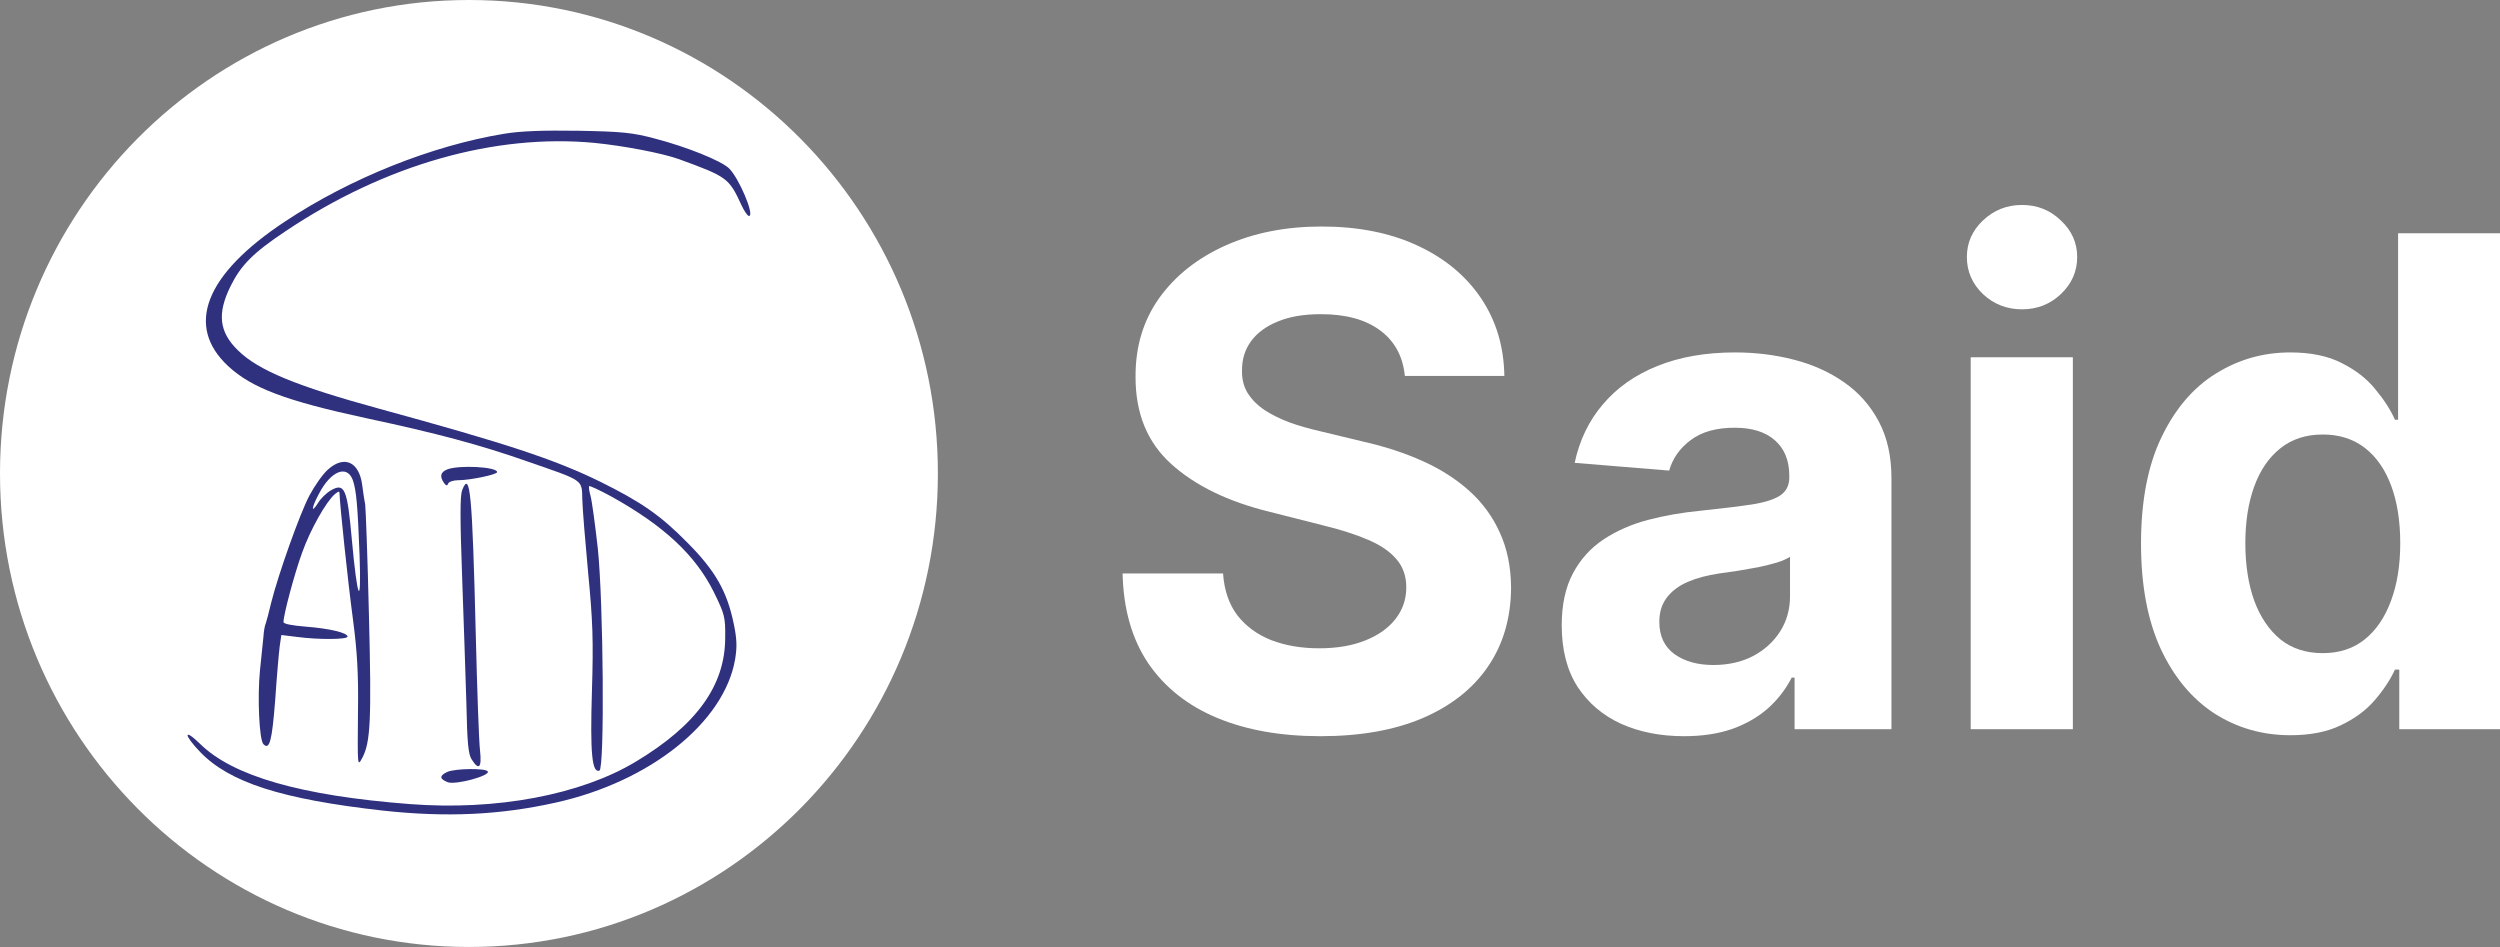 <svg width="132" height="50" viewBox="0 0 132 50" fill="none" xmlns="http://www.w3.org/2000/svg">
<rect x="0" y="0" width="132" height="50" fill="#808080" stroke="none"/>
<path d="M49.52 25C49.52 38.807 38.434 50 24.76 50C11.085 50 0 38.807 0 25C0 11.193 11.085 0 24.76 0C38.434 0 49.52 11.193 49.52 25Z" fill="white"/>
<path d="M26.629 7.061C22.808 7.687 18.493 9.41 15.038 11.702C10.822 14.492 9.765 17.212 12.049 19.333C13.29 20.486 15.109 21.17 19.339 22.081C23.076 22.878 25.36 23.49 27.87 24.373C30.859 25.412 30.718 25.299 30.746 26.381C30.76 26.879 30.901 28.616 31.056 30.267C31.296 32.773 31.338 33.77 31.254 36.489C31.155 39.749 31.254 40.831 31.649 40.689C31.931 40.603 31.86 31.762 31.564 28.957C31.423 27.69 31.254 26.452 31.183 26.195C31.113 25.939 31.07 25.697 31.113 25.669C31.141 25.64 31.663 25.882 32.269 26.21C35.061 27.762 36.725 29.313 37.698 31.278C38.262 32.431 38.304 32.588 38.29 33.67C38.29 36.204 36.767 38.297 33.566 40.219C30.648 41.97 26.206 42.81 21.623 42.454C15.884 42.013 12.303 40.974 10.583 39.294C9.68 38.411 9.68 38.781 10.569 39.706C12.12 41.315 14.869 42.198 20.185 42.796C23.555 43.166 26.403 43.038 29.378 42.369C34.342 41.258 38.233 38.14 38.812 34.823C38.924 34.154 38.91 33.741 38.741 32.93C38.389 31.235 37.782 30.153 36.33 28.687C34.878 27.206 33.862 26.509 31.677 25.427C29.252 24.245 26.742 23.419 20.03 21.583C15.659 20.387 13.642 19.561 12.557 18.493C11.57 17.525 11.457 16.557 12.176 15.105C12.726 13.994 13.374 13.339 15.109 12.186C20.326 8.698 26.121 7.047 31.395 7.545C32.946 7.701 34.962 8.086 35.836 8.399C38.417 9.339 38.487 9.396 39.164 10.862C39.305 11.161 39.474 11.403 39.545 11.403C39.869 11.403 39.009 9.381 38.487 8.883C38.064 8.484 36.273 7.758 34.581 7.317C33.411 7.004 32.861 6.947 30.549 6.904C28.673 6.876 27.489 6.918 26.629 7.061Z" fill="#2F317F"/>
<path d="M17.323 24.786C17.055 25.014 16.617 25.64 16.335 26.167C15.814 27.164 14.7 30.31 14.319 31.819C14.206 32.303 14.079 32.787 14.037 32.901C13.981 33.015 13.924 33.343 13.91 33.613C13.882 33.883 13.797 34.681 13.727 35.393C13.586 36.802 13.685 39.066 13.91 39.294C14.235 39.621 14.361 39.123 14.531 36.959C14.615 35.706 14.728 34.425 14.77 34.111L14.855 33.528L15.659 33.627C16.843 33.784 18.352 33.77 18.352 33.613C18.352 33.414 17.421 33.186 16.138 33.086C15.433 33.029 14.968 32.944 14.968 32.844C14.968 32.46 15.546 30.296 15.955 29.171C16.392 27.947 17.224 26.48 17.689 26.082C17.887 25.925 17.929 25.925 17.929 26.082C17.943 26.637 18.366 30.694 18.634 32.688C18.86 34.396 18.93 35.606 18.902 37.528C18.874 40.547 18.874 40.475 19.127 40.02C19.564 39.194 19.621 38.041 19.48 32.474C19.409 29.456 19.311 26.836 19.282 26.637C19.24 26.438 19.17 25.982 19.127 25.626C18.972 24.387 18.183 24.017 17.323 24.786ZM18.62 25.327C18.817 25.854 18.888 26.751 18.986 29.328C19.085 32.147 18.874 31.72 18.578 28.502C18.338 25.797 18.197 25.469 17.463 25.896C17.238 26.025 16.928 26.324 16.787 26.566C16.406 27.164 16.448 26.793 16.843 26.067C17.463 24.871 18.31 24.53 18.62 25.327Z" fill="#2F317F"/>
<path d="M23.611 24.786C23.259 24.928 23.203 25.156 23.442 25.498C23.555 25.655 23.611 25.669 23.668 25.526C23.696 25.441 23.936 25.356 24.19 25.356C24.824 25.356 26.248 25.057 26.248 24.928C26.248 24.644 24.218 24.544 23.611 24.786Z" fill="#2F317F"/>
<path d="M24.401 25.882C24.288 26.181 24.288 27.377 24.401 30.481C24.485 32.787 24.584 35.82 24.627 37.215C24.669 39.222 24.725 39.835 24.909 40.105C25.289 40.703 25.444 40.532 25.346 39.635C25.289 39.18 25.191 36.403 25.12 33.471C24.937 26.067 24.824 24.8 24.401 25.882Z" fill="#2F317F"/>
<path d="M23.611 40.76C23.188 40.959 23.203 41.13 23.64 41.301C24.049 41.458 25.896 40.959 25.755 40.732C25.642 40.547 24.006 40.575 23.611 40.76Z" fill="#2F317F"/>
<path d="M74.176 19.848C74.074 18.817 73.64 18.016 72.871 17.445C72.103 16.874 71.061 16.588 69.744 16.588C68.849 16.588 68.094 16.716 67.478 16.972C66.862 17.219 66.389 17.564 66.06 18.007C65.739 18.45 65.579 18.953 65.579 19.516C65.562 19.984 65.659 20.393 65.87 20.743C66.089 21.092 66.389 21.395 66.769 21.651C67.149 21.898 67.588 22.115 68.085 22.303C68.584 22.482 69.115 22.635 69.681 22.763L72.01 23.325C73.142 23.581 74.18 23.922 75.125 24.348C76.071 24.774 76.889 25.298 77.582 25.921C78.274 26.543 78.81 27.276 79.189 28.119C79.578 28.963 79.776 29.93 79.785 31.021C79.776 32.624 79.371 34.013 78.569 35.189C77.776 36.356 76.628 37.264 75.125 37.912C73.631 38.551 71.829 38.871 69.719 38.871C67.626 38.871 65.802 38.547 64.249 37.899C62.704 37.251 61.497 36.293 60.628 35.023C59.767 33.744 59.315 32.163 59.273 30.28H64.578C64.637 31.158 64.886 31.891 65.325 32.479C65.773 33.058 66.368 33.497 67.111 33.795C67.862 34.085 68.71 34.23 69.656 34.23C70.584 34.23 71.39 34.094 72.074 33.821C72.766 33.548 73.302 33.169 73.682 32.683C74.062 32.197 74.252 31.639 74.252 31.009C74.252 30.421 74.079 29.926 73.733 29.526C73.395 29.125 72.897 28.784 72.238 28.503C71.588 28.222 70.791 27.966 69.846 27.736L67.022 27.02C64.836 26.483 63.11 25.643 61.843 24.501C60.577 23.359 59.949 21.821 59.957 19.886C59.949 18.301 60.366 16.916 61.21 15.732C62.063 14.547 63.232 13.622 64.718 12.957C66.203 12.293 67.891 11.96 69.782 11.96C71.707 11.96 73.386 12.293 74.821 12.957C76.265 13.622 77.387 14.547 78.189 15.732C78.991 16.916 79.405 18.288 79.43 19.848H74.176Z" fill="white"/>
<path d="M88.917 38.871C87.676 38.871 86.57 38.653 85.599 38.219C84.629 37.776 83.861 37.124 83.295 36.263C82.738 35.394 82.459 34.311 82.459 33.016C82.459 31.925 82.658 31.009 83.054 30.267C83.451 29.526 83.991 28.929 84.675 28.477C85.359 28.026 86.135 27.685 87.005 27.454C87.883 27.224 88.803 27.062 89.765 26.969C90.896 26.849 91.808 26.739 92.5 26.636C93.192 26.526 93.694 26.364 94.007 26.151C94.319 25.938 94.475 25.622 94.475 25.204V25.128C94.475 24.318 94.222 23.692 93.715 23.249C93.217 22.805 92.508 22.584 91.588 22.584C90.617 22.584 89.845 22.801 89.271 23.236C88.697 23.662 88.317 24.199 88.132 24.847L83.143 24.438C83.396 23.244 83.894 22.213 84.637 21.344C85.38 20.466 86.338 19.793 87.511 19.324C88.693 18.847 90.06 18.608 91.614 18.608C92.694 18.608 93.728 18.736 94.716 18.991C95.712 19.247 96.594 19.643 97.362 20.18C98.138 20.717 98.75 21.408 99.198 22.251C99.645 23.087 99.869 24.088 99.869 25.256V38.5H94.754V35.777H94.602C94.289 36.391 93.871 36.932 93.348 37.401C92.825 37.861 92.196 38.223 91.462 38.487C90.727 38.743 89.879 38.871 88.917 38.871ZM90.461 35.112C91.255 35.112 91.955 34.955 92.563 34.639C93.171 34.315 93.648 33.881 93.994 33.335C94.34 32.79 94.513 32.172 94.513 31.482V29.398C94.344 29.509 94.112 29.611 93.817 29.704C93.529 29.79 93.205 29.871 92.842 29.947C92.479 30.016 92.116 30.079 91.753 30.139C91.39 30.19 91.061 30.237 90.765 30.28C90.132 30.374 89.579 30.523 89.106 30.727C88.634 30.932 88.267 31.209 88.005 31.558C87.743 31.899 87.612 32.325 87.612 32.837C87.612 33.578 87.878 34.145 88.41 34.537C88.95 34.92 89.634 35.112 90.461 35.112Z" fill="white"/>
<path d="M104.053 38.5V18.864H109.447V38.5H104.053ZM106.763 16.332C105.961 16.332 105.273 16.064 104.699 15.527C104.133 14.982 103.851 14.329 103.851 13.571C103.851 12.821 104.133 12.178 104.699 11.641C105.273 11.095 105.961 10.822 106.763 10.822C107.565 10.822 108.248 11.095 108.814 11.641C109.388 12.178 109.675 12.821 109.675 13.571C109.675 14.329 109.388 14.982 108.814 15.527C108.248 16.064 107.565 16.332 106.763 16.332Z" fill="white"/>
<path d="M120.934 38.82C119.457 38.82 118.119 38.436 116.92 37.669C115.73 36.894 114.785 35.756 114.084 34.256C113.392 32.747 113.046 30.898 113.046 28.707C113.046 26.457 113.405 24.587 114.122 23.095C114.84 21.595 115.793 20.474 116.984 19.733C118.182 18.983 119.495 18.608 120.921 18.608C122.01 18.608 122.918 18.796 123.644 19.171C124.378 19.537 124.969 19.997 125.416 20.551C125.872 21.097 126.218 21.634 126.454 22.162H126.619V12.318H132V38.5H126.682V35.355H126.454C126.201 35.901 125.842 36.442 125.378 36.979C124.922 37.507 124.327 37.946 123.593 38.295C122.867 38.645 121.981 38.82 120.934 38.82ZM122.643 34.486C123.513 34.486 124.247 34.247 124.846 33.77C125.454 33.284 125.918 32.606 126.239 31.737C126.568 30.868 126.733 29.849 126.733 28.682C126.733 27.514 126.573 26.5 126.252 25.639C125.931 24.778 125.467 24.114 124.859 23.645C124.251 23.176 123.513 22.942 122.643 22.942C121.757 22.942 121.01 23.185 120.402 23.671C119.794 24.156 119.334 24.829 119.022 25.69C118.71 26.551 118.554 27.548 118.554 28.682C118.554 29.824 118.71 30.834 119.022 31.712C119.343 32.581 119.803 33.263 120.402 33.757C121.01 34.243 121.757 34.486 122.643 34.486Z" fill="white"/>
</svg>
